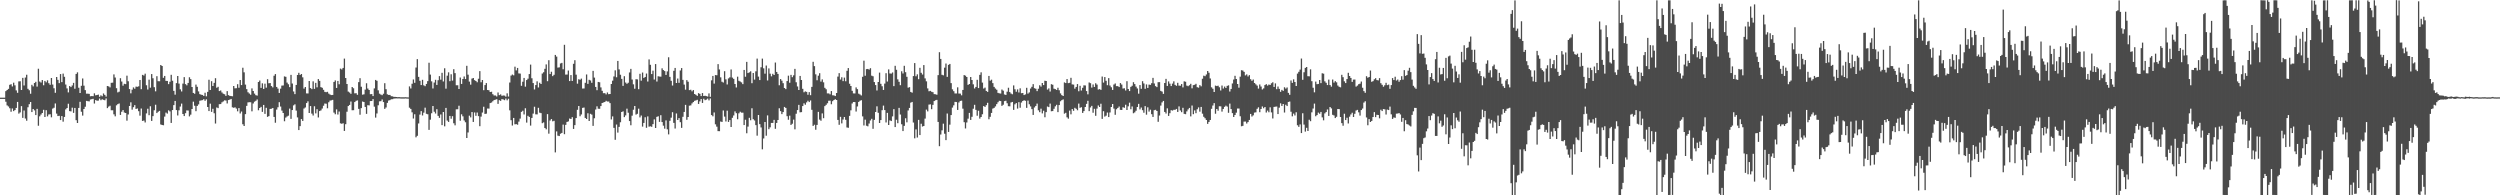 <?xml version="1.0" encoding="UTF-8"?>
<svg xmlns="http://www.w3.org/2000/svg" width="1920" height="150">
  <path d="M0 75.000h1v1.000H0zM1 75.000h1v1.000H1zM2 75.000h1v1.000H2zM3 74.997h1v1.000H3zM4 69.978h1v8.154H4zM5 69.118h1v11.821H5zM6 68.259h1v13.489H6zM7 65.103h1v18.066H7zM8 64.673h1v21.140H8zM9 66.395h1v16.910H9zM10 63.478h1v21.865H10zM11 65.532h1v19.006H11zM12 69.410h1v13.463H12zM13 71.287h1v7.003H13zM14 62.531h1v24.731H14zM15 62.412h1v23.902H15zM16 69.120h1v12.368H16zM17 59.817h1v30.691H17zM18 65.645h1v19.262H18zM19 59.571h1v31.453H19zM20 57.411h1v35.318H20zM21 68.211h1v14.167H21zM22 69.303h1v10.715H22zM23 72.008h1v6.337H23zM24 65.142h1v20.914H24zM25 66.334h1v17.385H25zM26 63.729h1v21.061H26zM27 62.821h1v25.548H27zM28 66.501h1v17.102H28zM29 52.799h1v43.770H29zM30 62.625h1v26.730H30zM31 63.385h1v24.586H31zM32 61.467h1v25.335H32zM33 65.461h1v18.845H33zM34 62.137h1v27.703H34zM35 63.225h1v21.388H35zM36 61.695h1v27.701H36zM37 63.917h1v23.977H37zM38 65.128h1v22.628H38zM39 59.917h1v30.200H39zM40 64.929h1v18.469H40zM41 67.769h1v14.959H41zM42 71.286h1v8.199H42zM43 59.129h1v28.125H43zM44 61.346h1v27.784H44zM45 63.823h1v25.101H45zM46 56.874h1v35.352H46zM47 63.069h1v26.091H47zM48 56.545h1v36.899H48zM49 59.002h1v30.780H49zM50 64.928h1v19.075H50zM51 67.908h1v15.013H51zM52 70.968h1v8.684H52zM53 66.123h1v19.207H53zM54 66.890h1v18.642H54zM55 65.628h1v17.050H55zM56 63.643h1v23.062H56zM57 68.129h1v14.760H57zM58 56.782h1v35.510H58zM59 55.567h1v38.905H59zM60 67.360h1v15.546H60zM61 71.435h1v6.729H61zM62 65.907h1v19.922H62zM63 60.269h1v28.504H63zM64 65.768h1v17.966H64zM65 69.209h1v12.745H65zM66 71.928h1v5.543H66zM67 71.956h1v5.755H67zM68 72.098h1v5.759H68zM69 73.932h1v2.533H69zM70 73.771h1v2.432H70zM71 73.884h1v2.011H71zM72 71.682h1v7.805H72zM73 73.203h1v3.662H73zM74 72.970h1v4.411H74zM75 72.643h1v4.595H75zM76 74.360h1v1.339H76zM77 73.231h1v3.733H77zM78 73.910h1v2.313H78zM79 71.793h1v4.911H79zM80 72.878h1v4.105H80zM81 74.201h1v1.440H81zM82 66.060h1v16.962H82zM83 66.343h1v15.515H83zM84 67.138h1v14.075H84zM85 63.590h1v21.118H85zM86 63.481h1v21.181H86zM87 57.123h1v30.667H87zM88 59.560h1v29.807H88zM89 67.762h1v13.142H89zM90 70.964h1v8.996H90zM91 70.396h1v9.086H91zM92 60.068h1v28.214H92zM93 62.613h1v23.199H93zM94 65.810h1v18.734H94zM95 64.348h1v22.097H95zM96 64.606h1v22.171H96zM97 58.108h1v34.559H97zM98 62.389h1v25.499H98zM99 68.402h1v13.004H99zM100 71.676h1v6.928H100zM101 68.856h1v15.371H101zM102 67.115h1v15.207H102zM103 68.129h1v12.608H103zM104 66.498h1v17.160H104zM105 66.646h1v16.656H105zM106 66.282h1v19.139H106zM107 61.461h1v27.378H107zM108 68.520h1v14.841H108zM109 57.486h1v35.374H109zM110 57.986h1v34.586H110zM111 56.560h1v37.470H111zM112 65.498h1v21.614H112zM113 68.757h1v14.743H113zM114 61.199h1v27.255H114zM115 67.313h1v14.314H115zM116 56.898h1v35.980H116zM117 60.088h1v29.105H117zM118 66.970h1v17.722H118zM119 70.150h1v10.281H119zM120 58.501h1v28.323H120zM121 62.343h1v23.472H121zM122 62.398h1v22.747H122zM123 49.930h1v45.648H123zM124 50.667h1v45.344H124zM125 59.760h1v36.462H125zM126 58.303h1v31.261H126zM127 62.094h1v24.394H127zM128 62.162h1v25.086H128zM129 64.622h1v20.121H129zM130 62.767h1v22.774H130zM131 57.435h1v36.977H131zM132 62.004h1v22.537H132zM133 69.805h1v10.917H133zM134 72.695h1v4.824H134zM135 63.871h1v20.681H135zM136 58.344h1v30.342H136zM137 64.205h1v20.553H137zM138 68.601h1v13.211H138zM139 70.237h1v9.321H139zM140 64.201h1v23.373H140zM141 59.227h1v29.928H141zM142 64.631h1v22.329H142zM143 65.553h1v19.232H143zM144 63.684h1v21.189H144zM145 59.352h1v30.036H145zM146 60.757h1v27.283H146zM147 66.813h1v16.874H147zM148 71.394h1v6.694H148zM149 71.986h1v9.217H149zM150 64.956h1v20.420H150zM151 66.673h1v14.697H151zM152 70.194h1v10.003H152zM153 72.314h1v5.067H153zM154 72.771h1v4.331H154zM155 72.893h1v4.034H155zM156 73.694h1v2.502H156zM157 71.230h1v6.201H157zM158 73.994h1v2.280H158zM159 70.545h1v11.611H159zM160 61.244h1v24.067H160zM161 69.136h1v10.461H161zM162 62.340h1v23.589H162zM163 66.059h1v17.512H163zM164 63.642h1v23.330H164zM165 60.063h1v34.824H165zM166 67.404h1v15.117H166zM167 66.644h1v16.406H167zM168 69.933h1v10.108H168zM169 69.489h1v10.451H169zM170 71.009h1v7.606H170zM171 71.977h1v5.903H171zM172 72.395h1v4.669H172zM173 73.622h1v3.574H173zM174 69.971h1v9.483H174zM175 73.071h1v3.762H175zM176 73.603h1v2.899H176zM177 73.764h1v2.198H177zM178 73.925h1v8.528H178zM179 66.067h1v16.741H179zM180 67.817h1v14.634H180zM181 67.749h1v15.649H181zM182 64.656h1v20.851H182zM183 67.364h1v15.647H183zM184 61.426h1v25.732H184zM185 65.324h1v20.344H185zM186 52.031h1v43.415H186zM187 55.565h1v41.189H187zM188 64.954h1v22.719H188zM189 68.434h1v12.873H189zM190 70.866h1v7.752H190zM191 71.814h1v6.657H191zM192 72.752h1v5.791H192zM193 67.867h1v17.648H193zM194 69.875h1v9.563H194zM195 71.878h1v6.213H195zM196 73.101h1v4.314H196zM197 73.405h1v2.997H197zM198 63.000h1v21.703H198zM199 61.875h1v21.066H199zM200 67.478h1v14.599H200zM201 63.983h1v21.930H201zM202 68.323h1v12.247H202zM203 64.252h1v23.215H203zM204 67.320h1v15.491H204zM205 60.809h1v28.953H205zM206 63.972h1v25.225H206zM207 63.779h1v19.862H207zM208 66.076h1v17.419H208zM209 67.101h1v15.828H209zM210 58.166h1v31.623H210zM211 56.900h1v37.336H211zM212 66.749h1v17.407H212zM213 68.023h1v14.366H213zM214 71.351h1v7.150H214zM215 68.105h1v13.686H215zM216 65.729h1v19.189H216zM217 65.649h1v21.137H217zM218 58.655h1v34.478H218zM219 58.983h1v31.311H219zM220 63.439h1v26.007H220zM221 64.705h1v24.111H221zM222 66.936h1v16.449H222zM223 57.505h1v33.785H223zM224 64.143h1v20.381H224zM225 70.254h1v10.693H225zM226 72.315h1v7.825H226zM227 65.237h1v19.696H227zM228 57.581h1v32.600H228zM229 55.912h1v43.964H229zM230 57.567h1v39.310H230zM231 56.850h1v34.602H231zM232 59.398h1v33.467H232zM233 68.060h1v15.310H233zM234 66.813h1v15.739H234zM235 71.725h1v7.431H235zM236 71.780h1v6.068H236zM237 62.210h1v24.581H237zM238 67.628h1v13.838H238zM239 68.466h1v18.789H239zM240 62.477h1v26.249H240zM241 68.267h1v13.335H241zM242 63.645h1v23.467H242zM243 67.094h1v16.767H243zM244 60.723h1v29.510H244zM245 62.111h1v23.194H245zM246 66.916h1v17.880H246zM247 67.444h1v15.936H247zM248 68.989h1v12.196H248zM249 70.571h1v8.944H249zM250 70.796h1v8.857H250zM251 70.522h1v12.652H251zM252 71.890h1v6.662H252zM253 72.581h1v4.678H253zM254 73.036h1v4.037H254zM255 72.918h1v3.755H255zM256 62.910h1v23.549H256zM257 61.733h1v25.998H257zM258 67.553h1v16.487H258zM259 62.155h1v25.819H259zM260 64.741h1v20.925H260zM261 52.699h1v42.037H261zM262 53.329h1v41.752H262zM263 52.176h1v42.515H263zM264 45.030h1v55.524H264zM265 59.916h1v35.463H265zM266 64.527h1v21.296H266zM267 70.346h1v11.125H267zM268 71.072h1v9.523H268zM269 72.058h1v5.905H269zM270 66.805h1v17.903H270zM271 67.777h1v16.864H271zM272 71.694h1v6.679H272zM273 71.565h1v5.866H273zM274 72.789h1v4.296H274zM275 63.085h1v20.549H275zM276 60.051h1v28.053H276zM277 66.619h1v16.435H277zM278 72.697h1v5.299H278zM279 72.424h1v5.894H279zM280 68.796h1v13.330H280zM281 63.952h1v23.507H281zM282 68.013h1v12.797H282zM283 69.099h1v11.823H283zM284 72.330h1v5.299H284zM285 72.244h1v5.320H285zM286 73.797h1v2.345H286zM287 67.871h1v14.040H287zM288 61.398h1v28.933H288zM289 62.032h1v25.122H289zM290 69.359h1v11.510H290zM291 71.913h1v5.934H291zM292 72.603h1v5.097H292zM293 73.111h1v3.301H293zM294 72.012h1v6.375H294zM295 63.909h1v19.719H295zM296 68.522h1v14.023H296zM297 72.462h1v6.564H297zM298 72.922h1v4.275H298zM299 72.923h1v4.000H299zM300 73.868h1v2.346H300zM301 74.005h1v2.176H301zM302 74.379h1v1.351H302zM303 74.403h1v1.202H303zM304 74.471h1v1.098H304zM305 74.636h1v1.000H305zM306 74.570h1v1.000H306zM307 74.680h1v1.000H307zM308 74.722h1v1.000H308zM309 74.723h1v1.000H309zM310 74.701h1v1.000H310zM311 74.625h1v1.000H311zM312 74.742h1v1.000H312zM313 74.797h1v1.000H313zM314 66.355h1v16.320H314zM315 67.941h1v15.731H315zM316 64.331h1v21.921H316zM317 61.034h1v30.020H317zM318 63.568h1v24.207H318zM319 51.867h1v53.589H319zM320 45.417h1v58.871H320zM321 59.046h1v35.766H321zM322 62.033h1v25.978H322zM323 65.338h1v20.011H323zM324 61.275h1v27.397H324zM325 65.549h1v20.998H325zM326 66.225h1v16.487H326zM327 64.465h1v22.910H327zM328 62.306h1v25.465H328zM329 48.172h1v51.561H329zM330 57.279h1v34.615H330zM331 62.463h1v24.539H331zM332 67.925h1v13.489H332zM333 63.373h1v22.419H333zM334 61.307h1v25.906H334zM335 65.245h1v18.634H335zM336 61.575h1v27.427H336zM337 58.463h1v32.038H337zM338 61.194h1v26.715H338zM339 55.930h1v40.171H339zM340 62.563h1v23.453H340zM341 52.434h1v44.573H341zM342 68.077h1v14.791H342zM343 58.102h1v34.509H343zM344 55.527h1v38.117H344zM345 62.370h1v26.674H345zM346 57.037h1v34.157H346zM347 61.926h1v27.316H347zM348 53.145h1v41.526H348zM349 56.162h1v40.113H349zM350 65.498h1v18.493H350zM351 65.467h1v18.458H351zM352 68.376h1v12.824H352zM353 59.570h1v33.173H353zM354 64.470h1v23.362H354zM355 60.684h1v28.663H355zM356 58.718h1v33.800H356zM357 60.732h1v33.143H357zM358 50.534h1v55.430H358zM359 57.352h1v44.370H359zM360 62.655h1v26.169H360zM361 65.050h1v25.097H361zM362 60.387h1v25.688H362zM363 59.893h1v33.734H363zM364 61.548h1v24.803H364zM365 62.228h1v26.712H365zM366 63.186h1v23.232H366zM367 60.459h1v28.742H367zM368 54.620h1v42.315H368zM369 63.167h1v26.388H369zM370 61.460h1v24.980H370zM371 69.285h1v12.709H371zM372 65.340h1v22.168H372zM373 63.806h1v23.496H373zM374 69.135h1v14.218H374zM375 69.305h1v14.109H375zM376 70.645h1v8.509H376zM377 70.466h1v8.273H377zM378 72.337h1v5.429H378zM379 73.316h1v3.514H379zM380 73.338h1v3.205H380zM381 74.082h1v2.078H381zM382 71.003h1v8.757H382zM383 73.073h1v3.871H383zM384 72.475h1v4.984H384zM385 73.550h1v2.597H385zM386 73.302h1v3.106H386zM387 73.436h1v3.492H387zM388 74.238h1v1.426H388zM389 71.683h1v5.378H389zM390 74.149h1v1.690H390zM391 63.375h1v21.356H391zM392 58.075h1v34.222H392zM393 57.258h1v39.159H393zM394 57.862h1v32.724H394zM395 51.225h1v44.251H395zM396 54.045h1v41.266H396zM397 52.164h1v43.609H397zM398 56.388h1v36.998H398zM399 56.544h1v34.561H399zM400 65.891h1v20.019H400zM401 62.778h1v22.265H401zM402 59.855h1v28.069H402zM403 66.544h1v16.602H403zM404 61.509h1v32.628H404zM405 60.396h1v28.551H405zM406 56.900h1v32.910H406zM407 49.597h1v46.885H407zM408 60.085h1v30.508H408zM409 63.802h1v23.462H409zM410 68.710h1v13.244H410zM411 65.315h1v22.498H411zM412 62.457h1v25.421H412zM413 67.148h1v15.642H413zM414 63.562h1v22.947H414zM415 64.491h1v22.399H415zM416 56.467h1v38.160H416zM417 55.514h1v38.476H417zM418 52.856h1v45.472H418zM419 49.436h1v49.881H419zM420 62.350h1v25.301H420zM421 46.222h1v56.460H421zM422 56.893h1v35.660H422zM423 55.072h1v36.363H423zM424 58.477h1v34.728H424zM425 57.463h1v35.314H425zM426 42.170h1v74.895H426zM427 43.489h1v57.448H427zM428 51.940h1v52.263H428zM429 51.696h1v52.790H429zM430 48.730h1v54.001H430zM431 48.303h1v53.815H431zM432 53.201h1v42.487H432zM433 34.397h1v68.654H433zM434 57.273h1v38.624H434zM435 57.221h1v36.442H435zM436 54.173h1v39.051H436zM437 62.241h1v28.773H437zM438 57.663h1v33.752H438zM439 62.171h1v27.836H439zM440 49.021h1v49.994H440zM441 46.245h1v49.837H441zM442 57.354h1v33.301H442zM443 64.280h1v20.055H443zM444 60.874h1v20.520H444zM445 61.239h1v28.056H445zM446 60.384h1v27.517H446zM447 68.005h1v14.829H447zM448 67.919h1v14.690H448zM449 63.595h1v26.998H449zM450 57.164h1v34.206H450zM451 64.415h1v22.581H451zM452 61.308h1v31.635H452zM453 61.789h1v25.594H453zM454 63.599h1v24.422H454zM455 54.439h1v42.210H455zM456 59.583h1v31.226H456zM457 66.755h1v17.371H457zM458 69.292h1v12.372H458zM459 62.924h1v20.604H459zM460 63.200h1v20.369H460zM461 67.097h1v14.372H461zM462 69.726h1v9.399H462zM463 71.601h1v7.108H463zM464 71.535h1v6.809H464zM465 72.482h1v4.927H465zM466 71.016h1v6.976H466zM467 72.361h1v5.611H467zM468 72.202h1v7.008H468zM469 64.516h1v27.233H469zM470 61.941h1v27.432H470zM471 58.714h1v39.511H471zM472 54.026h1v53.334H472zM473 59.364h1v36.263H473zM474 46.782h1v55.054H474zM475 53.291h1v44.134H475zM476 57.403h1v36.487H476zM477 60.563h1v25.455H477zM478 65.960h1v19.564H478zM479 58.530h1v31.422H479zM480 63.375h1v25.275H480zM481 64.337h1v19.144H481zM482 63.539h1v23.065H482zM483 55.653h1v37.329H483zM484 52.881h1v43.341H484zM485 61.064h1v27.762H485zM486 64.787h1v19.507H486zM487 68.156h1v13.273H487zM488 60.835h1v27.204H488zM489 60.959h1v26.440H489zM490 68.527h1v14.945H490zM491 56.679h1v33.471H491zM492 61.972h1v26.746H492zM493 55.714h1v41.528H493zM494 59.835h1v34.574H494zM495 59.147h1v30.911H495zM496 56.477h1v41.680H496zM497 62.639h1v26.755H497zM498 45.621h1v51.681H498zM499 49.769h1v47.245H499zM500 56.866h1v40.537H500zM501 54.257h1v41.101H501zM502 61.092h1v30.584H502zM503 49.196h1v49.132H503zM504 62.639h1v27.112H504zM505 58.581h1v30.727H505zM506 58.754h1v34.844H506zM507 58.872h1v29.601H507zM508 52.459h1v41.277H508zM509 53.836h1v42.669H509zM510 54.595h1v44.218H510zM511 57.570h1v34.891H511zM512 54.836h1v44.509H512zM513 43.997h1v59.228H513zM514 59.020h1v33.740H514zM515 62.067h1v28.283H515zM516 65.699h1v20.495H516zM517 54.385h1v39.995H517zM518 52.195h1v46.534H518zM519 63.724h1v23.419H519zM520 60.311h1v31.856H520zM521 63.609h1v27.134H521zM522 54.113h1v39.712H522zM523 52.285h1v45.917H523zM524 61.347h1v28.364H524zM525 64.952h1v21.007H525zM526 68.860h1v11.664H526zM527 61.530h1v30.468H527zM528 62.762h1v27.076H528zM529 69.224h1v11.951H529zM530 68.924h1v12.040H530zM531 70.145h1v9.248H531zM532 69.196h1v9.208H532zM533 72.171h1v5.241H533zM534 72.829h1v4.264H534zM535 73.630h1v3.018H535zM536 71.534h1v8.312H536zM537 72.104h1v5.762H537zM538 73.780h1v2.314H538zM539 71.500h1v7.557H539zM540 73.749h1v2.084H540zM541 73.499h1v3.457H541zM542 73.806h1v2.673H542zM543 74.142h1v1.608H543zM544 71.754h1v5.367H544zM545 74.342h1v1.283H545zM546 61.719h1v26.634H546zM547 58.339h1v30.999H547zM548 64.206h1v22.158H548zM549 57.646h1v37.863H549zM550 57.807h1v39.462H550zM551 49.263h1v51.439H551zM552 53.350h1v47.416H552zM553 59.373h1v33.958H553zM554 62.760h1v30.910H554zM555 63.359h1v21.476H555zM556 54.681h1v34.859H556zM557 60.918h1v32.378H557zM558 64.886h1v20.108H558zM559 60.229h1v33.419H559zM560 59.382h1v32.832H560zM561 53.338h1v44.194H561zM562 59.615h1v30.865H562zM563 60.574h1v28.099H563zM564 64.517h1v21.025H564zM565 67.198h1v19.720H565zM566 58.868h1v32.728H566zM567 62.066h1v24.950H567zM568 62.609h1v23.198H568zM569 63.289h1v23.227H569zM570 64.627h1v21.898H570zM571 53.725h1v42.320H571zM572 58.956h1v33.007H572zM573 47.515h1v54.826H573zM574 56.105h1v41.136H574zM575 55.547h1v34.907H575zM576 54.787h1v37.570H576zM577 63.876h1v19.273H577zM578 56.043h1v35.520H578zM579 61.143h1v31.392H579zM580 54.783h1v41.308H580zM581 45.024h1v59.190H581zM582 58.853h1v29.456H582zM583 61.512h1v33.844H583zM584 51.672h1v46.205H584zM585 45.009h1v69.696H585zM586 52.472h1v53.888H586zM587 56.558h1v37.123H587zM588 50.338h1v53.881H588zM589 61.818h1v26.828H589zM590 52.518h1v46.714H590zM591 56.593h1v41.184H591zM592 58.635h1v35.763H592zM593 56.657h1v37.740H593zM594 57.585h1v34.475H594zM595 48.042h1v50.870H595zM596 55.267h1v39.126H596zM597 56.768h1v35.395H597zM598 65.496h1v17.660H598zM599 60.738h1v24.594H599zM600 61.974h1v25.688H600zM601 63.888h1v22.165H601zM602 67.570h1v14.578H602zM603 68.468h1v14.427H603zM604 62.279h1v26.968H604zM605 58.135h1v33.810H605zM606 63.534h1v25.322H606zM607 57.493h1v38.443H607zM608 59.284h1v35.719H608zM609 57.876h1v33.957H609zM610 52.913h1v46.396H610zM611 63.166h1v24.171H611zM612 66.418h1v18.127H612zM613 69.099h1v11.432H613zM614 58.323h1v27.942H614zM615 61.449h1v24.678H615zM616 68.189h1v13.271H616zM617 70.883h1v8.498H617zM618 70.194h1v10.256H618zM619 70.570h1v8.091H619zM620 72.770h1v4.569H620zM621 70.736h1v7.656H621zM622 73.127h1v4.013H622zM623 66.698h1v17.612H623zM624 47.485h1v49.216H624zM625 50.809h1v44.969H625zM626 57.078h1v42.546H626zM627 61.620h1v34.308H627zM628 58.138h1v27.767H628zM629 56.221h1v35.628H629zM630 62.667h1v30.075H630zM631 60.966h1v26.140H631zM632 63.244h1v27.511H632zM633 67.431h1v14.094H633zM634 68.570h1v11.908H634zM635 71.750h1v7.533H635zM636 71.715h1v5.642H636zM637 72.451h1v4.866H637zM638 69.957h1v10.114H638zM639 73.145h1v4.552H639zM640 73.287h1v3.521H640zM641 73.788h1v2.380H641zM642 71.435h1v5.360H642zM643 58.830h1v33.299H643zM644 56.173h1v39.676H644zM645 61.076h1v28.652H645zM646 59.333h1v35.457H646zM647 62.309h1v29.512H647zM648 59.575h1v30.273H648zM649 62.433h1v29.592H649zM650 54.376h1v43.501H650zM651 52.280h1v45.854H651zM652 64.326h1v24.683H652zM653 66.061h1v18.691H653zM654 69.713h1v9.747H654zM655 71.747h1v6.612H655zM656 71.764h1v6.644H656zM657 67.127h1v18.520H657zM658 68.431h1v13.338H658zM659 71.931h1v6.342H659zM660 72.569h1v4.780H660zM661 73.298h1v3.631H661zM662 58.992h1v30.414H662zM663 46.588h1v49.778H663zM664 58.181h1v33.739H664zM665 53.107h1v43.444H665zM666 52.925h1v44.073H666zM667 53.469h1v41.418H667zM668 52.366h1v40.174H668zM669 58.121h1v33.142H669zM670 58.576h1v40.329H670zM671 63.033h1v29.014H671zM672 65.347h1v20.658H672zM673 69.453h1v12.231H673zM674 62.951h1v23.693H674zM675 55.739h1v38.707H675zM676 64.372h1v27.817H676zM677 66.240h1v18.408H677zM678 69.046h1v12.043H678zM679 64.207h1v20.344H679zM680 56.203h1v37.831H680zM681 62.599h1v24.069H681zM682 53.311h1v42.685H682zM683 56.414h1v36.039H683zM684 56.533h1v36.453H684zM685 55.651h1v33.755H685zM686 66.128h1v17.664H686zM687 50.520h1v47.071H687zM688 53.606h1v38.364H688zM689 60.904h1v33.700H689zM690 62.800h1v20.033H690zM691 65.445h1v22.507H691zM692 54.712h1v40.737H692zM693 56.409h1v44.243H693zM694 50.512h1v46.174H694zM695 55.440h1v35.404H695zM696 58.971h1v34.971H696zM697 67.326h1v17.494H697zM698 66.918h1v15.971H698zM699 70.626h1v8.227H699zM700 71.145h1v7.138H700zM701 58.406h1v35.715H701zM702 48.414h1v57.801H702zM703 58.561h1v40.843H703zM704 57.090h1v48.557H704zM705 60.840h1v31.202H705zM706 52.064h1v51.680H706zM707 55.917h1v39.117H707zM708 57.215h1v39.979H708zM709 49.986h1v46.780H709zM710 60.210h1v30.893H710zM711 62.465h1v21.713H711zM712 67.909h1v17.668H712zM713 70.087h1v10.232H713zM714 69.789h1v10.317H714zM715 70.470h1v13.390H715zM716 70.815h1v9.712H716zM717 72.307h1v5.328H717zM718 72.408h1v4.598H718zM719 72.751h1v3.933H719zM720 57.713h1v35.934H720zM721 40.096h1v72.163H721zM722 45.275h1v58.059H722zM723 57.457h1v42.649H723zM724 57.834h1v37.130H724zM725 51.965h1v50.743H725zM726 48.813h1v58.822H726zM727 59.026h1v28.172H727zM728 49.831h1v51.484H728zM729 49.125h1v46.612H729zM730 63.869h1v24.525H730zM731 68.588h1v14.062H731zM732 70.021h1v10.875H732zM733 71.778h1v6.453H733zM734 71.772h1v6.615H734zM735 67.054h1v17.370H735zM736 71.824h1v6.895H736zM737 71.883h1v5.613H737zM738 73.215h1v4.109H738zM739 69.046h1v14.402H739zM740 57.669h1v36.189H740zM741 58.103h1v40.549H741zM742 59.143h1v34.886H742zM743 65.184h1v25.932H743zM744 64.489h1v22.219H744zM745 59.151h1v32.974H745zM746 61.426h1v28.260H746zM747 64.754h1v18.758H747zM748 67.942h1v12.536H748zM749 66.744h1v17.626H749zM750 61.272h1v27.632H750zM751 67.642h1v17.378H751zM752 57.497h1v33.599H752zM753 55.565h1v34.266H753zM754 63.449h1v24.282H754zM755 67.968h1v13.516H755zM756 67.302h1v14.799H756zM757 69.856h1v10.934H757zM758 70.570h1v8.375H758zM759 58.332h1v33.279H759zM760 61.930h1v27.761H760zM761 61.161h1v25.590H761zM762 63.861h1v19.550H762zM763 66.704h1v16.130H763zM764 67.970h1v13.742H764zM765 68.934h1v11.031H765zM766 71.321h1v7.221H766zM767 71.699h1v5.711H767zM768 71.824h1v5.772H768zM769 68.743h1v12.554H769zM770 69.635h1v10.824H770zM771 72.529h1v5.119H771zM772 72.907h1v4.453H772zM773 70.419h1v8.868H773zM774 67.405h1v14.167H774zM775 70.718h1v10.954H775zM776 71.816h1v6.852H776zM777 72.413h1v5.871H777zM778 65.570h1v18.821H778zM779 68.579h1v11.552H779zM780 70.467h1v8.691H780zM781 68.643h1v14.786H781zM782 70.997h1v7.437H782zM783 67.831h1v14.900H783zM784 71.581h1v7.189H784zM785 71.427h1v6.162H785zM786 73.012h1v4.004H786zM787 72.474h1v4.932H787zM788 67.417h1v15.408H788zM789 71.895h1v5.367H789zM790 70.967h1v9.084H790zM791 68.002h1v13.706H791zM792 66.686h1v17.140H792zM793 64.612h1v23.644H793zM794 67.737h1v14.789H794zM795 68.155h1v13.227H795zM796 69.990h1v9.600H796zM797 68.157h1v16.562H797zM798 65.501h1v20.666H798zM799 66.514h1v16.930H799zM800 63.759h1v23.356H800zM801 65.307h1v19.725H801zM802 61.987h1v28.065H802zM803 62.219h1v23.896H803zM804 68.814h1v12.978H804zM805 67.872h1v14.409H805zM806 70.309h1v9.243H806zM807 64.689h1v20.758H807zM808 65.096h1v20.220H808zM809 68.110h1v15.435H809zM810 68.434h1v13.235H810zM811 69.088h1v11.378H811zM812 67.384h1v18.728H812zM813 69.307h1v11.362H813zM814 71.711h1v6.076H814zM815 73.069h1v3.814H815zM816 73.749h1v2.613H816zM817 63.261h1v24.019H817zM818 63.789h1v22.850H818zM819 60.717h1v29.375H819zM820 63.832h1v27.300H820zM821 63.589h1v21.337H821zM822 59.773h1v28.052H822zM823 64.826h1v18.961H823zM824 64.959h1v20.112H824zM825 68.088h1v14.726H825zM826 66.759h1v16.799H826zM827 64.553h1v20.156H827zM828 70.110h1v9.445H828zM829 65.914h1v16.862H829zM830 69.503h1v12.851H830zM831 67.436h1v19.274H831zM832 65.554h1v19.771H832zM833 65.638h1v16.537H833zM834 69.914h1v9.871H834zM835 72.454h1v4.956H835zM836 63.323h1v22.015H836zM837 63.892h1v18.632H837zM838 67.295h1v14.028H838zM839 64.861h1v21.737H839zM840 66.783h1v16.798H840zM841 63.958h1v24.971H841zM842 64.966h1v18.419H842zM843 68.776h1v12.220H843zM844 68.442h1v13.753H844zM845 69.019h1v10.654H845zM846 58.766h1v32.526H846zM847 63.442h1v21.973H847zM848 59.186h1v30.367H848zM849 62.069h1v26.768H849zM850 65.449h1v20.973H850zM851 59.999h1v29.910H851zM852 65.694h1v20.679H852zM853 67.038h1v15.142H853zM854 69.064h1v10.815H854zM855 64.935h1v18.448H855zM856 64.087h1v24.102H856zM857 66.162h1v17.756H857zM858 66.160h1v16.754H858zM859 66.872h1v14.930H859zM860 63.771h1v20.622H860zM861 64.917h1v19.549H861zM862 68.010h1v14.353H862zM863 67.775h1v15.038H863zM864 69.452h1v10.973H864zM865 62.350h1v22.145H865zM866 68.353h1v13.308H866zM867 69.954h1v8.901H867zM868 66.731h1v17.176H868zM869 65.832h1v15.913H869zM870 63.132h1v23.854H870zM871 64.567h1v21.738H871zM872 66.493h1v18.534H872zM873 67.957h1v14.240H873zM874 71.938h1v7.817H874zM875 65.353h1v18.646H875zM876 68.220h1v14.389H876zM877 62.338h1v22.297H877zM878 64.123h1v22.466H878zM879 68.223h1v13.278H879zM880 64.809h1v23.246H880zM881 67.536h1v14.884H881zM882 64.949h1v20.783H882zM883 65.160h1v19.083H883zM884 63.916h1v23.787H884zM885 59.821h1v29.975H885zM886 64.089h1v20.520H886zM887 66.154h1v18.193H887zM888 66.932h1v18.339H888zM889 63.110h1v30.445H889zM890 63.070h1v25.679H890zM891 69.772h1v11.305H891zM892 70.355h1v8.279H892zM893 72.066h1v5.450H893zM894 63.730h1v22.220H894zM895 60.566h1v26.603H895zM896 66.017h1v17.176H896zM897 62.519h1v26.542H897zM898 64.260h1v22.679H898zM899 66.121h1v18.490H899zM900 64.210h1v20.737H900zM901 62.469h1v21.880H901zM902 65.183h1v19.138H902zM903 65.918h1v17.764H903zM904 63.605h1v22.340H904zM905 65.759h1v15.974H905zM906 65.826h1v18.987H906zM907 64.571h1v21.612H907zM908 67.116h1v15.650H908zM909 62.443h1v24.999H909zM910 62.750h1v24.972H910zM911 65.764h1v19.808H911zM912 66.214h1v17.809H912zM913 65.435h1v17.454H913zM914 64.359h1v25.022H914zM915 67.833h1v13.213H915zM916 65.388h1v22.312H916zM917 65.109h1v19.658H917zM918 64.359h1v22.579H918zM919 66.956h1v16.977H919zM920 67.339h1v15.150H920zM921 65.396h1v20.356H921zM922 66.280h1v15.837H922zM923 60.493h1v26.824H923zM924 58.097h1v31.580H924zM925 58.545h1v32.272H925zM926 57.206h1v34.974H926zM927 54.531h1v40.605H927zM928 55.845h1v37.817H928zM929 60.251h1v31.883H929zM930 67.062h1v16.496H930zM931 68.124h1v12.947H931zM932 70.645h1v8.569H932zM933 65.726h1v21.597H933zM934 66.075h1v17.637H934zM935 65.786h1v19.270H935zM936 66.999h1v14.605H936zM937 69.480h1v12.208H937zM938 65.682h1v20.025H938zM939 67.987h1v15.653H939zM940 66.482h1v15.576H940zM941 67.527h1v13.633H941zM942 65.948h1v15.923H942zM943 65.552h1v21.054H943zM944 70.292h1v9.249H944zM945 68.291h1v15.466H945zM946 64.109h1v22.759H946zM947 61.076h1v28.762H947zM948 58.209h1v30.104H948zM949 60.673h1v25.862H949zM950 64.530h1v18.802H950zM951 67.339h1v15.992H951zM952 58.866h1v30.436H952zM953 53.914h1v43.061H953zM954 54.168h1v42.486H954zM955 55.184h1v38.194H955zM956 57.903h1v35.416H956zM957 57.139h1v37.724H957zM958 58.745h1v35.000H958zM959 57.698h1v34.426H959zM960 60.821h1v26.679H960zM961 62.037h1v27.443H961zM962 61.073h1v27.499H962zM963 63.746h1v22.727H963zM964 64.772h1v21.519H964zM965 65.723h1v17.842H965zM966 68.063h1v14.380H966zM967 64.888h1v21.273H967zM968 66.479h1v17.222H968zM969 68.693h1v13.086H969zM970 67.911h1v15.215H970zM971 65.315h1v16.880H971zM972 64.591h1v21.810H972zM973 65.735h1v19.224H973zM974 64.910h1v21.300H974zM975 65.221h1v17.234H975zM976 63.959h1v22.373H976zM977 63.186h1v27.814H977zM978 66.773h1v15.356H978zM979 64.072h1v17.862H979zM980 68.490h1v13.320H980zM981 66.465h1v21.147H981zM982 68.245h1v14.464H982zM983 70.497h1v8.864H983zM984 69.012h1v12.370H984zM985 69.795h1v10.075H985zM986 67.015h1v19.393H986zM987 68.059h1v12.379H987zM988 67.181h1v14.267H988zM989 71.337h1v6.965H989zM990 72.813h1v5.158H990zM991 61.809h1v24.025H991zM992 63.661h1v25.672H992zM993 60.933h1v26.293H993zM994 62.992h1v25.681H994zM995 66.040h1v20.172H995zM996 56.516h1v39.676H996zM997 55.154h1v42.275H997zM998 53.452h1v42.089H998zM999 44.957h1v57.230H999zM1000 61.304h1v25.668H1000zM1001 55.483h1v40.201H1001zM1002 52.129h1v48.937H1002zM1003 51.481h1v46.694H1003zM1004 58.514h1v42.093H1004zM1005 58.632h1v33.336H1005zM1006 53.255h1v39.828H1006zM1007 62.348h1v23.938H1007zM1008 67.385h1v15.950H1008zM1009 70.925h1v8.619H1009zM1010 62.659h1v26.655H1010zM1011 64.653h1v23.714H1011zM1012 64.468h1v22.021H1012zM1013 61.440h1v25.918H1013zM1014 63.823h1v22.162H1014zM1015 56.286h1v33.890H1015zM1016 56.575h1v35.860H1016zM1017 62.464h1v24.634H1017zM1018 63.572h1v22.511H1018zM1019 65.335h1v18.739H1019zM1020 61.148h1v27.894H1020zM1021 65.312h1v16.858H1021zM1022 66.578h1v16.655H1022zM1023 61.055h1v27.127H1023zM1024 63.459h1v25.217H1024zM1025 62.293h1v28.387H1025zM1026 63.246h1v26.482H1026zM1027 65.703h1v18.014H1027zM1028 66.645h1v17.173H1028zM1029 67.059h1v22.808H1029zM1030 57.433h1v37.115H1030zM1031 59.305h1v37.260H1031zM1032 62.473h1v24.899H1032zM1033 63.803h1v28.392H1033zM1034 60.741h1v29.690H1034zM1035 55.902h1v38.907H1035zM1036 58.387h1v31.196H1036zM1037 59.861h1v28.066H1037zM1038 62.860h1v23.708H1038zM1039 61.125h1v28.706H1039zM1040 61.079h1v26.299H1040zM1041 66.532h1v18.373H1041zM1042 65.754h1v18.609H1042zM1043 64.681h1v21.588H1043zM1044 64.276h1v24.512H1044zM1045 62.606h1v21.907H1045zM1046 67.385h1v15.966H1046zM1047 70.013h1v8.809H1047zM1048 71.290h1v6.502H1048zM1049 58.502h1v31.727H1049zM1050 59.700h1v36.494H1050zM1051 59.114h1v32.376H1051zM1052 54.144h1v39.531H1052zM1053 62.826h1v30.049H1053zM1054 62.289h1v27.577H1054zM1055 60.875h1v25.264H1055zM1056 60.057h1v29.895H1056zM1057 61.474h1v26.673H1057zM1058 61.758h1v26.578H1058zM1059 59.987h1v30.905H1059zM1060 63.876h1v20.421H1060zM1061 65.143h1v20.150H1061zM1062 66.615h1v17.139H1062zM1063 65.466h1v18.502H1063zM1064 63.568h1v24.379H1064zM1065 65.361h1v18.790H1065zM1066 64.995h1v19.550H1066zM1067 68.183h1v13.664H1067zM1068 65.356h1v22.457H1068zM1069 59.959h1v31.364H1069zM1070 61.473h1v28.717H1070zM1071 58.942h1v31.528H1071zM1072 61.824h1v25.480H1072zM1073 61.058h1v26.148H1073zM1074 62.755h1v24.104H1074zM1075 61.493h1v26.424H1075zM1076 58.496h1v35.041H1076zM1077 61.210h1v29.383H1077zM1078 53.845h1v46.980H1078zM1079 58.260h1v34.031H1079zM1080 57.674h1v37.602H1080zM1081 54.249h1v41.399H1081zM1082 52.083h1v44.332H1082zM1083 55.394h1v41.725H1083zM1084 61.118h1v27.108H1084zM1085 65.916h1v19.580H1085zM1086 67.161h1v15.672H1086zM1087 68.189h1v14.694H1087zM1088 26.229h1v93.061H1088zM1089 33.678h1v98.003H1089zM1090 40.999h1v72.384H1090zM1091 26.989h1v96.016H1091zM1092 41.297h1v69.187H1092zM1093 41.099h1v65.049H1093zM1094 44.371h1v61.203H1094zM1095 49.482h1v51.356H1095zM1096 53.770h1v44.937H1096zM1097 64.840h1v24.284H1097zM1098 59.196h1v33.104H1098zM1099 56.173h1v32.533H1099zM1100 60.726h1v26.221H1100zM1101 62.157h1v25.303H1101zM1102 45.448h1v58.944H1102zM1103 39.887h1v64.530H1103zM1104 63.323h1v26.072H1104zM1105 52.041h1v42.654H1105zM1106 57.183h1v35.511H1106zM1107 56.865h1v40.501H1107zM1108 52.163h1v44.176H1108zM1109 61.990h1v25.784H1109zM1110 44.435h1v58.734H1110zM1111 60.118h1v30.105H1111zM1112 43.294h1v67.308H1112zM1113 42.726h1v62.901H1113zM1114 48.843h1v47.397H1114zM1115 52.698h1v46.455H1115zM1116 63.221h1v23.571H1116zM1117 50.541h1v47.970H1117zM1118 54.918h1v35.370H1118zM1119 59.874h1v32.552H1119zM1120 57.097h1v36.382H1120zM1121 63.471h1v22.185H1121zM1122 39.813h1v74.484H1122zM1123 47.834h1v54.508H1123zM1124 34.775h1v85.310H1124zM1125 45.833h1v65.694H1125zM1126 36.916h1v74.678H1126zM1127 36.367h1v90.624H1127zM1128 32.055h1v77.398H1128zM1129 28.053h1v93.542H1129zM1130 38.226h1v77.694H1130zM1131 47.597h1v61.460H1131zM1132 38.176h1v69.940H1132zM1133 48.218h1v53.819H1133zM1134 53.286h1v49.700H1134zM1135 56.431h1v41.282H1135zM1136 54.554h1v39.393H1136zM1137 58.360h1v33.137H1137zM1138 65.493h1v18.753H1138zM1139 58.814h1v31.181H1139zM1140 60.100h1v25.092H1140zM1141 48.947h1v57.788H1141zM1142 46.340h1v60.801H1142zM1143 55.813h1v35.384H1143zM1144 53.965h1v40.877H1144zM1145 59.422h1v32.666H1145zM1146 50.885h1v47.148H1146zM1147 49.629h1v43.583H1147zM1148 52.935h1v41.175H1148zM1149 53.436h1v49.007H1149zM1150 62.139h1v26.573H1150zM1151 55.967h1v40.794H1151zM1152 59.407h1v34.273H1152zM1153 64.313h1v23.616H1153zM1154 66.199h1v17.609H1154zM1155 67.514h1v19.165H1155zM1156 61.851h1v23.294H1156zM1157 60.682h1v22.814H1157zM1158 64.827h1v18.362H1158zM1159 67.140h1v15.605H1159zM1160 10.629h1v130.066H1160zM1161 7.778h1v141.968H1161zM1162 21.308h1v105.246H1162zM1163 0.309h1v149.455H1163zM1164 23.671h1v116.337H1164zM1165 21.984h1v112.819H1165zM1166 28.501h1v105.726H1166zM1167 29.796h1v84.930H1167zM1168 16.357h1v116.741H1168zM1169 31.463h1v100.186H1169zM1170 39.866h1v74.796H1170zM1171 38.357h1v77.725H1171zM1172 47.013h1v63.852H1172zM1173 50.118h1v50.239H1173zM1174 53.009h1v46.769H1174zM1175 53.953h1v42.247H1175zM1176 58.924h1v34.495H1176zM1177 62.456h1v27.607H1177zM1178 54.069h1v35.570H1178zM1179 62.928h1v22.896H1179zM1180 39.064h1v72.007H1180zM1181 42.518h1v57.074H1181zM1182 45.092h1v54.124H1182zM1183 52.410h1v43.647H1183zM1184 53.814h1v41.649H1184zM1185 54.819h1v41.132H1185zM1186 63.203h1v38.099H1186zM1187 52.635h1v47.038H1187zM1188 50.142h1v51.697H1188zM1189 62.622h1v31.049H1189zM1190 45.097h1v61.672H1190zM1191 52.332h1v48.747H1191zM1192 49.259h1v55.562H1192zM1193 46.193h1v52.261H1193zM1194 52.665h1v47.992H1194zM1195 42.311h1v64.463H1195zM1196 55.206h1v43.211H1196zM1197 58.307h1v35.418H1197zM1198 57.611h1v34.657H1198zM1199 39.288h1v69.060H1199zM1200 41.834h1v66.693H1200zM1201 53.894h1v53.712H1201zM1202 40.318h1v71.543H1202zM1203 49.723h1v65.066H1203zM1204 30.672h1v88.130H1204zM1205 29.558h1v91.548H1205zM1206 28.794h1v85.843H1206zM1207 26.308h1v107.870H1207zM1208 39.566h1v71.293H1208zM1209 41.562h1v76.954H1209zM1210 42.129h1v63.499H1210zM1211 41.212h1v66.010H1211zM1212 43.810h1v63.931H1212zM1213 51.144h1v46.308H1213zM1214 40.541h1v76.195H1214zM1215 50.581h1v50.592H1215zM1216 59.045h1v28.654H1216zM1217 68.070h1v13.802H1217zM1218 63.780h1v23.582H1218zM1219 51.942h1v44.535H1219zM1220 59.953h1v31.905H1220zM1221 52.067h1v42.120H1221zM1222 53.810h1v40.351H1222zM1223 62.135h1v29.460H1223zM1224 51.115h1v43.808H1224zM1225 56.181h1v34.342H1225zM1226 48.312h1v54.375H1226zM1227 53.796h1v44.105H1227zM1228 16.499h1v112.288H1228zM1229 22.703h1v96.960H1229zM1230 45.972h1v51.939H1230zM1231 49.828h1v50.120H1231zM1232 56.541h1v40.412H1232zM1233 19.386h1v101.124H1233zM1234 28.527h1v93.730H1234zM1235 39.445h1v66.650H1235zM1236 47.932h1v50.574H1236zM1237 48.784h1v48.636H1237zM1238 37.286h1v88.677H1238zM1239 46.035h1v62.029H1239zM1240 55.536h1v43.289H1240zM1241 57.518h1v35.616H1241zM1242 53.575h1v43.388H1242zM1243 0.258h1v149.517H1243zM1244 17.728h1v132.013H1244zM1245 11.465h1v133.832H1245zM1246 17.316h1v123.136H1246zM1247 33.145h1v95.197H1247zM1248 27.781h1v93.082H1248zM1249 33.664h1v88.903H1249zM1250 50.477h1v55.706H1250zM1251 56.028h1v40.796H1251zM1252 58.126h1v29.911H1252zM1253 60.435h1v27.000H1253zM1254 61.057h1v28.433H1254zM1255 64.834h1v23.376H1255zM1256 65.770h1v18.796H1256zM1257 51.174h1v43.845H1257zM1258 55.251h1v40.345H1258zM1259 62.465h1v22.994H1259zM1260 55.813h1v40.286H1260zM1261 58.369h1v32.769H1261zM1262 42.370h1v64.276H1262zM1263 39.914h1v68.646H1263zM1264 50.797h1v48.812H1264zM1265 29.064h1v85.942H1265zM1266 53.107h1v44.377H1266zM1267 34.655h1v82.278H1267zM1268 44.119h1v56.667H1268zM1269 34.845h1v75.900H1269zM1270 38.936h1v69.918H1270zM1271 51.908h1v49.318H1271zM1272 0.274h1v149.511H1272zM1273 14.728h1v109.117H1273zM1274 19.867h1v104.274H1274zM1275 21.562h1v101.269H1275zM1276 6.524h1v140.878H1276zM1277 11.476h1v124.555H1277zM1278 26.342h1v107.831H1278zM1279 26.852h1v95.662H1279zM1280 31.944h1v86.049H1280zM1281 0.262h1v149.489H1281zM1282 0.278h1v149.440H1282zM1283 17.855h1v118.915H1283zM1284 6.843h1v142.868H1284zM1285 11.032h1v121.581H1285zM1286 18.984h1v103.575H1286zM1287 31.592h1v87.877H1287zM1288 55.320h1v43.937H1288zM1289 42.671h1v55.355H1289zM1290 56.346h1v36.431H1290zM1291 60.322h1v31.471H1291zM1292 58.061h1v31.955H1292zM1293 49.591h1v51.778H1293zM1294 41.434h1v78.382H1294zM1295 50.940h1v53.251H1295zM1296 46.590h1v56.340H1296zM1297 48.398h1v51.747H1297zM1298 29.874h1v92.091H1298zM1299 17.089h1v106.455H1299zM1300 41.695h1v64.090H1300zM1301 36.774h1v77.234H1301zM1302 35.379h1v80.858H1302zM1303 44.047h1v65.508H1303zM1304 39.471h1v74.184H1304zM1305 45.144h1v63.614H1305zM1306 39.925h1v71.487H1306zM1307 43.040h1v57.172H1307zM1308 57.150h1v39.940H1308zM1309 59.919h1v30.173H1309zM1310 44.036h1v57.238H1310zM1311 11.259h1v122.820H1311zM1312 22.025h1v101.816H1312zM1313 16.935h1v108.886H1313zM1314 29.055h1v92.809H1314zM1315 22.021h1v110.643H1315zM1316 31.229h1v91.169H1316zM1317 32.208h1v86.733H1317zM1318 33.905h1v73.876H1318zM1319 43.401h1v62.898H1319zM1320 2.772h1v145.964H1320zM1321 5.394h1v144.365H1321zM1322 2.936h1v141.352H1322zM1323 8.493h1v141.293H1323zM1324 24.655h1v106.411H1324zM1325 16.002h1v110.098H1325zM1326 27.462h1v92.147H1326zM1327 40.223h1v73.792H1327zM1328 44.386h1v55.292H1328zM1329 56.130h1v41.453H1329zM1330 51.014h1v45.406H1330zM1331 60.683h1v25.548H1331zM1332 57.512h1v32.167H1332zM1333 61.003h1v27.394H1333zM1334 61.353h1v35.133H1334zM1335 52.959h1v45.390H1335zM1336 53.405h1v38.179H1336zM1337 53.197h1v42.155H1337zM1338 57.841h1v39.892H1338zM1339 28.323h1v89.520H1339zM1340 20.342h1v112.407H1340zM1341 30.263h1v88.157H1341zM1342 16.766h1v117.060H1342zM1343 20.367h1v104.090H1343zM1344 4.987h1v128.972H1344zM1345 13.597h1v118.000H1345zM1346 17.341h1v100.767H1346zM1347 3.383h1v136.077H1347zM1348 40.261h1v62.079H1348zM1349 43.588h1v58.632H1349zM1350 47.618h1v61.349H1350zM1351 51.990h1v49.319H1351zM1352 57.650h1v35.458H1352zM1353 60.573h1v28.267H1353zM1354 11.291h1v125.093H1354zM1355 18.726h1v96.313H1355zM1356 26.526h1v111.398H1356zM1357 24.769h1v101.883H1357zM1358 36.209h1v81.990H1358zM1359 25.573h1v120.323H1359zM1360 30.113h1v90.129H1360zM1361 26.915h1v90.880H1361zM1362 32.931h1v88.435H1362zM1363 42.295h1v64.841H1363zM1364 46.079h1v64.799H1364zM1365 46.282h1v49.643H1365zM1366 47.245h1v47.895H1366zM1367 52.915h1v44.061H1367zM1368 56.709h1v38.855H1368zM1369 50.527h1v44.949H1369zM1370 58.292h1v38.407H1370zM1371 51.907h1v43.357H1371zM1372 54.420h1v40.094H1372zM1373 64.670h1v22.783H1373zM1374 62.841h1v27.257H1374zM1375 61.870h1v23.802H1375zM1376 33.237h1v96.410H1376zM1377 37.881h1v93.977H1377zM1378 20.934h1v105.913H1378zM1379 41.425h1v69.180H1379zM1380 50.973h1v56.871H1380zM1381 41.273h1v71.279H1381zM1382 53.195h1v46.011H1382zM1383 41.410h1v64.236H1383zM1384 45.141h1v62.041H1384zM1385 49.516h1v54.534H1385zM1386 46.138h1v59.493H1386zM1387 62.801h1v21.628H1387zM1388 55.160h1v38.723H1388zM1389 59.636h1v32.471H1389zM1390 59.482h1v30.044H1390zM1391 61.901h1v25.895H1391zM1392 60.798h1v25.575H1392zM1393 58.330h1v30.428H1393zM1394 59.651h1v28.503H1394zM1395 59.200h1v32.768H1395zM1396 59.027h1v33.014H1396zM1397 36.541h1v85.683H1397zM1398 33.221h1v85.866H1398zM1399 39.019h1v74.311H1399zM1400 31.469h1v83.090H1400zM1401 37.729h1v78.533H1401zM1402 48.439h1v64.575H1402zM1403 41.533h1v71.228H1403zM1404 47.905h1v63.709H1404zM1405 41.998h1v61.206H1405zM1406 50.527h1v51.731H1406zM1407 49.805h1v51.848H1407zM1408 58.845h1v36.734H1408zM1409 61.996h1v27.695H1409zM1410 53.586h1v39.595H1410zM1411 59.835h1v29.139H1411zM1412 33.934h1v75.204H1412zM1413 38.661h1v70.409H1413zM1414 57.966h1v45.583H1414zM1415 50.304h1v42.139H1415zM1416 59.130h1v34.109H1416zM1417 47.530h1v56.297H1417zM1418 60.119h1v36.714H1418zM1419 40.254h1v69.256H1419zM1420 48.419h1v69.601H1420zM1421 52.442h1v40.938H1421zM1422 41.979h1v70.583H1422zM1423 51.375h1v54.460H1423zM1424 46.959h1v55.554H1424zM1425 56.836h1v35.772H1425zM1426 42.857h1v61.042H1426zM1427 44.178h1v55.282H1427zM1428 54.240h1v44.993H1428zM1429 51.756h1v50.680H1429zM1430 53.300h1v39.068H1430zM1431 25.254h1v102.425H1431zM1432 25.084h1v96.736H1432zM1433 37.233h1v67.824H1433zM1434 37.025h1v85.867H1434zM1435 46.999h1v65.193H1435zM1436 32.739h1v94.348H1436zM1437 29.377h1v89.779H1437zM1438 37.585h1v81.392H1438zM1439 21.255h1v105.149H1439zM1440 37.931h1v80.732H1440zM1441 45.397h1v71.583H1441zM1442 39.559h1v77.275H1442zM1443 51.267h1v55.243H1443zM1444 54.829h1v47.373H1444zM1445 53.660h1v42.299H1445zM1446 38.181h1v71.834H1446zM1447 53.636h1v38.535H1447zM1448 55.635h1v38.283H1448zM1449 51.905h1v39.563H1449zM1450 52.023h1v40.940H1450zM1451 35.212h1v76.017H1451zM1452 50.745h1v56.363H1452zM1453 50.783h1v49.979H1453zM1454 52.850h1v44.025H1454zM1455 54.500h1v46.985H1455zM1456 57.441h1v36.881H1456zM1457 62.993h1v28.120H1457zM1458 51.964h1v48.764H1458zM1459 55.730h1v34.588H1459zM1460 59.200h1v36.582H1460zM1461 56.404h1v39.397H1461zM1462 60.403h1v40.329H1462zM1463 63.988h1v21.224H1463zM1464 67.417h1v16.544H1464zM1465 49.214h1v53.420H1465zM1466 60.752h1v24.299H1466zM1467 64.448h1v19.154H1467zM1468 69.883h1v10.737H1468zM1469 70.619h1v8.435H1469zM1470 11.129h1v124.260H1470zM1471 14.634h1v112.681H1471zM1472 29.197h1v95.731H1472zM1473 0.259h1v146.077H1473zM1474 21.911h1v97.841H1474zM1475 23.304h1v105.993H1475zM1476 31.177h1v91.708H1476zM1477 13.618h1v119.056H1477zM1478 17.244h1v128.790H1478zM1479 34.534h1v92.560H1479zM1480 31.870h1v95.155H1480zM1481 31.294h1v81.323H1481zM1482 37.740h1v86.513H1482zM1483 44.293h1v61.556H1483zM1484 36.642h1v65.339H1484zM1485 58.128h1v37.411H1485zM1486 57.671h1v34.399H1486zM1487 56.927h1v35.925H1487zM1488 59.243h1v33.687H1488zM1489 42.670h1v65.963H1489zM1490 38.468h1v71.059H1490zM1491 48.708h1v45.579H1491zM1492 46.171h1v54.222H1492zM1493 52.312h1v42.230H1493zM1494 57.864h1v41.080H1494zM1495 56.520h1v39.401H1495zM1496 56.779h1v33.019H1496zM1497 45.247h1v64.065H1497zM1498 51.139h1v44.253H1498zM1499 41.622h1v64.681H1499zM1500 46.304h1v61.545H1500zM1501 53.179h1v39.001H1501zM1502 42.144h1v67.036H1502zM1503 56.115h1v40.416H1503zM1504 45.522h1v73.027H1504zM1505 34.143h1v75.042H1505zM1506 52.452h1v48.847H1506zM1507 48.663h1v53.328H1507zM1508 40.140h1v79.078H1508zM1509 21.583h1v98.271H1509zM1510 34.397h1v79.188H1510zM1511 30.095h1v94.730H1511zM1512 37.391h1v80.835H1512zM1513 23.008h1v113.093H1513zM1514 28.694h1v94.573H1514zM1515 34.726h1v76.681H1515zM1516 23.823h1v98.463H1516zM1517 26.739h1v85.825H1517zM1518 43.145h1v75.063H1518zM1519 41.888h1v82.498H1519zM1520 43.608h1v65.891H1520zM1521 34.489h1v82.487H1521zM1522 43.648h1v61.846H1522zM1523 28.448h1v93.250H1523zM1524 40.490h1v74.843H1524zM1525 53.002h1v51.184H1525zM1526 56.350h1v31.524H1526zM1527 63.805h1v19.998H1527zM1528 53.312h1v46.912H1528zM1529 51.421h1v46.061H1529zM1530 53.151h1v43.484H1530zM1531 50.285h1v48.064H1531zM1532 59.145h1v39.238H1532zM1533 46.366h1v52.768H1533zM1534 46.894h1v54.063H1534zM1535 50.324h1v55.288H1535zM1536 42.994h1v61.121H1536zM1537 42.159h1v54.597H1537zM1538 7.383h1v124.935H1538zM1539 29.219h1v97.904H1539zM1540 43.780h1v58.679H1540zM1541 51.864h1v47.954H1541zM1542 24.642h1v88.570H1542zM1543 23.283h1v101.352H1543zM1544 34.523h1v77.114H1544zM1545 38.222h1v68.921H1545zM1546 46.382h1v53.810H1546zM1547 33.646h1v91.667H1547zM1548 41.446h1v69.381H1548zM1549 42.644h1v58.631H1549zM1550 53.717h1v46.648H1550zM1551 57.778h1v39.020H1551zM1552 31.276h1v91.442H1552zM1553 31.380h1v103.176H1553zM1554 38.540h1v74.421H1554zM1555 20.182h1v102.559H1555zM1556 28.069h1v99.660H1556zM1557 27.553h1v91.544H1557zM1558 42.502h1v72.989H1558zM1559 39.353h1v78.142H1559zM1560 43.196h1v59.898H1560zM1561 52.259h1v46.454H1561zM1562 50.292h1v46.046H1562zM1563 53.956h1v38.754H1563zM1564 55.420h1v34.891H1564zM1565 56.377h1v36.875H1565zM1566 61.977h1v28.161H1566zM1567 31.917h1v85.317H1567zM1568 44.990h1v53.319H1568zM1569 47.129h1v56.808H1569zM1570 49.676h1v47.812H1570zM1571 54.426h1v48.118H1571zM1572 47.946h1v50.749H1572zM1573 61.876h1v27.894H1573zM1574 35.039h1v76.936H1574zM1575 41.409h1v63.532H1575zM1576 49.418h1v56.620H1576zM1577 37.547h1v78.821H1577zM1578 54.495h1v42.777H1578zM1579 47.063h1v52.612H1579zM1580 56.460h1v44.090H1580zM1581 43.742h1v60.355H1581zM1582 35.605h1v68.869H1582zM1583 53.799h1v45.808H1583zM1584 47.841h1v59.836H1584zM1585 59.215h1v33.374H1585zM1586 33.057h1v94.387H1586zM1587 36.348h1v76.526H1587zM1588 48.391h1v56.675H1588zM1589 33.778h1v90.712H1589zM1590 48.349h1v68.187H1590zM1591 21.691h1v114.965H1591zM1592 27.976h1v86.389H1592zM1593 27.745h1v111.154H1593zM1594 19.584h1v104.886H1594zM1595 40.703h1v78.123H1595zM1596 39.484h1v80.779H1596zM1597 39.767h1v70.439H1597zM1598 51.334h1v58.783H1598zM1599 51.911h1v47.799H1599zM1600 39.456h1v65.668H1600zM1601 51.693h1v46.126H1601zM1602 60.899h1v30.760H1602zM1603 56.761h1v39.064H1603zM1604 61.312h1v32.332H1604zM1605 54.169h1v46.933H1605zM1606 41.126h1v69.386H1606zM1607 55.170h1v43.031H1607zM1608 50.778h1v48.143H1608zM1609 55.333h1v39.893H1609zM1610 51.567h1v48.428H1610zM1611 52.645h1v46.793H1611zM1612 61.603h1v26.216H1612zM1613 53.541h1v48.029H1613zM1614 60.072h1v30.612H1614zM1615 57.383h1v38.099H1615zM1616 56.374h1v38.152H1616zM1617 63.020h1v38.723H1617zM1618 65.246h1v19.442H1618zM1619 67.374h1v15.976H1619zM1620 48.331h1v54.451H1620zM1621 60.671h1v22.982H1621zM1622 64.938h1v18.974H1622zM1623 66.690h1v16.008H1623zM1624 54.950h1v26.584H1624zM1625 8.617h1v141.134H1625zM1626 7.918h1v119.010H1626zM1627 0.282h1v149.462H1627zM1628 9.109h1v137.413H1628zM1629 21.784h1v108.146H1629zM1630 25.863h1v105.541H1630zM1631 22.456h1v113.600H1631zM1632 8.999h1v136.244H1632zM1633 15.894h1v118.153H1633zM1634 34.009h1v103.837H1634zM1635 27.156h1v90.666H1635zM1636 39.775h1v70.111H1636zM1637 39.436h1v73.885H1637zM1638 47.558h1v59.156H1638zM1639 36.264h1v66.095H1639zM1640 51.622h1v45.121H1640zM1641 56.428h1v38.628H1641zM1642 56.743h1v42.837H1642zM1643 56.768h1v39.857H1643zM1644 36.987h1v83.084H1644zM1645 32.704h1v92.741H1645zM1646 54.071h1v43.878H1646zM1647 46.777h1v51.683H1647zM1648 56.291h1v41.311H1648zM1649 56.354h1v41.059H1649zM1650 51.428h1v49.237H1650zM1651 44.225h1v59.050H1651zM1652 43.057h1v62.389H1652zM1653 54.475h1v39.355H1653zM1654 47.944h1v59.155H1654zM1655 41.198h1v65.925H1655zM1656 47.671h1v60.291H1656zM1657 48.928h1v63.703H1657zM1658 46.657h1v60.240H1658zM1659 35.451h1v77.392H1659zM1660 36.779h1v66.482H1660zM1661 51.860h1v45.938H1661zM1662 52.360h1v47.303H1662zM1663 21.209h1v99.268H1663zM1664 32.620h1v90.588H1664zM1665 47.789h1v67.063H1665zM1666 37.411h1v80.069H1666zM1667 45.281h1v66.517H1667zM1668 26.574h1v99.623H1668zM1669 30.520h1v97.202H1669zM1670 31.934h1v74.644H1670zM1671 17.136h1v118.258H1671zM1672 20.108h1v93.476H1672zM1673 39.167h1v86.796H1673zM1674 36.925h1v83.266H1674zM1675 47.744h1v65.890H1675zM1676 38.191h1v70.646H1676zM1677 42.674h1v60.205H1677zM1678 26.101h1v99.153H1678zM1679 42.436h1v67.988H1679zM1680 49.283h1v45.751H1680zM1681 60.719h1v26.300H1681zM1682 65.480h1v17.977H1682zM1683 53.638h1v41.888H1683zM1684 53.792h1v39.385H1684zM1685 52.186h1v46.850H1685zM1686 52.087h1v48.776H1686zM1687 54.132h1v43.816H1687zM1688 46.177h1v50.766H1688zM1689 53.681h1v40.632H1689zM1690 43.490h1v62.166H1690zM1691 42.286h1v57.948H1691zM1692 10.893h1v119.330H1692zM1693 9.932h1v118.600H1693zM1694 24.663h1v101.243H1694zM1695 44.995h1v58.641H1695zM1696 54.237h1v47.914H1696zM1697 25.070h1v105.023H1697zM1698 16.008h1v107.843H1698zM1699 36.938h1v74.075H1699zM1700 44.260h1v61.041H1700zM1701 48.945h1v48.922H1701zM1702 36.670h1v87.350H1702zM1703 46.179h1v60.937H1703zM1704 54.673h1v42.571H1704zM1705 54.450h1v44.805H1705zM1706 56.861h1v39.749H1706zM1707 0.292h1v149.437H1707zM1708 0.225h1v149.570H1708zM1709 0.239h1v149.537H1709zM1710 4.516h1v145.238H1710zM1711 11.473h1v132.421H1711zM1712 21.877h1v116.444H1712zM1713 29.833h1v98.021H1713zM1714 42.951h1v76.010H1714zM1715 38.748h1v70.372H1715zM1716 47.741h1v54.604H1716zM1717 56.617h1v37.634H1717zM1718 62.491h1v26.950H1718zM1719 63.790h1v25.061H1719zM1720 66.248h1v19.566H1720zM1721 56.987h1v34.518H1721zM1722 50.236h1v45.284H1722zM1723 61.115h1v30.569H1723zM1724 56.212h1v39.570H1724zM1725 58.273h1v34.643H1725zM1726 46.068h1v67.625H1726zM1727 39.120h1v68.802H1727zM1728 49.512h1v48.536H1728zM1729 19.219h1v102.992H1729zM1730 31.732h1v83.821H1730zM1731 38.177h1v84.309H1731zM1732 32.869h1v83.487H1732zM1733 25.291h1v79.439H1733zM1734 36.420h1v85.492H1734zM1735 47.795h1v57.199H1735zM1736 0.145h1v149.601H1736zM1737 0.236h1v149.546H1737zM1738 0.234h1v136.510H1738zM1739 0.315h1v133.273H1739zM1740 7.179h1v127.979H1740zM1741 0.163h1v149.579H1741zM1742 1.410h1v140.556H1742zM1743 10.792h1v129.128H1743zM1744 13.028h1v116.831H1744zM1745 9.696h1v140.036H1745zM1746 0.229h1v149.502H1746zM1747 0.224h1v149.535H1747zM1748 0.230h1v149.532H1748zM1749 6.027h1v129.373H1749zM1750 25.279h1v109.016H1750zM1751 14.202h1v115.236H1751zM1752 47.767h1v52.660H1752zM1753 44.502h1v61.717H1753zM1754 45.485h1v57.823H1754zM1755 45.476h1v67.463H1755zM1756 60.404h1v30.278H1756zM1757 60.632h1v27.724H1757zM1758 44.341h1v68.326H1758zM1759 49.472h1v48.938H1759zM1760 48.770h1v53.425H1760zM1761 48.852h1v48.306H1761zM1762 36.215h1v80.049H1762zM1763 27.344h1v91.006H1763zM1764 41.510h1v69.043H1764zM1765 40.399h1v87.609H1765zM1766 29.743h1v97.407H1766zM1767 42.571h1v78.901H1767zM1768 24.444h1v89.405H1768zM1769 48.493h1v58.127H1769zM1770 31.878h1v86.977H1770zM1771 21.502h1v89.142H1771zM1772 44.373h1v61.016H1772zM1773 53.941h1v41.964H1773zM1774 30.794h1v69.430H1774zM1775 0.267h1v149.456H1775zM1776 8.289h1v132.644H1776zM1777 0.580h1v141.745H1777zM1778 3.518h1v138.221H1778zM1779 11.440h1v132.244H1779zM1780 14.900h1v120.940H1780zM1781 16.336h1v114.040H1781zM1782 22.651h1v99.774H1782zM1783 32.627h1v83.055H1783zM1784 0.284h1v149.415H1784zM1785 0.243h1v149.558H1785zM1786 8.001h1v141.751H1786zM1787 0.190h1v149.572H1787zM1788 13.001h1v124.269H1788zM1789 21.124h1v113.407H1789zM1790 19.292h1v118.729H1790zM1791 30.477h1v100.788H1791zM1792 43.037h1v65.884H1792zM1793 49.123h1v52.791H1793zM1794 46.231h1v58.947H1794zM1795 56.362h1v35.912H1795zM1796 58.336h1v31.577H1796zM1797 53.137h1v39.740H1797zM1798 59.418h1v30.656H1798zM1799 48.158h1v55.085H1799zM1800 48.449h1v49.494H1800zM1801 46.525h1v60.678H1801zM1802 47.534h1v54.134H1802zM1803 40.594h1v80.312H1803zM1804 0.233h1v149.550H1804zM1805 0.268h1v141.668H1805zM1806 0.226h1v149.437H1806zM1807 8.178h1v132.007H1807zM1808 6.558h1v142.354H1808zM1809 0.204h1v148.514H1809zM1810 7.503h1v123.098H1810zM1811 0.210h1v144.163H1811zM1812 24.641h1v91.558H1812zM1813 43.606h1v63.734H1813zM1814 44.733h1v63.960H1814zM1815 45.475h1v62.570H1815zM1816 51.682h1v50.046H1816zM1817 57.233h1v36.511H1817zM1818 0.350h1v145.730H1818zM1819 1.424h1v146.227H1819zM1820 6.113h1v134.477H1820zM1821 7.934h1v141.778H1821zM1822 13.274h1v119.948H1822zM1823 0.205h1v149.547H1823zM1824 4.288h1v145.425H1824zM1825 23.733h1v104.930H1825zM1826 28.115h1v103.132H1826zM1827 22.598h1v107.401H1827zM1828 42.003h1v74.693H1828zM1829 43.957h1v71.879H1829zM1830 42.195h1v55.419H1830zM1831 50.700h1v51.557H1831zM1832 48.651h1v54.793H1832zM1833 46.079h1v62.610H1833zM1834 52.761h1v48.043H1834zM1835 51.553h1v44.678H1835zM1836 48.933h1v47.686H1836zM1837 58.420h1v36.059H1837zM1838 59.331h1v30.773H1838zM1839 58.727h1v34.603H1839zM1840 0.120h1v149.632H1840zM1841 11.895h1v137.887H1841zM1842 0.315h1v149.499H1842zM1843 32.704h1v93.728H1843zM1844 32.673h1v77.755H1844zM1845 37.233h1v85.218H1845zM1846 40.924h1v81.989H1846zM1847 36.453h1v82.231H1847zM1848 39.600h1v75.021H1848zM1849 42.997h1v74.412H1849zM1850 43.051h1v65.313H1850zM1851 54.900h1v43.347H1851zM1852 43.766h1v65.842H1852zM1853 48.697h1v56.617H1853zM1854 47.908h1v47.706H1854zM1855 53.498h1v43.114H1855zM1856 54.629h1v43.422H1856zM1857 1.015h1v148.256H1857zM1858 20.667h1v129.111H1858zM1859 14.454h1v132.516H1859zM1860 18.713h1v115.595H1860zM1861 12.828h1v130.650H1861zM1862 15.591h1v133.972H1862zM1863 37.350h1v79.257H1863zM1864 37.984h1v71.741H1864zM1865 44.534h1v64.177H1865zM1866 60.693h1v26.766H1866zM1867 64.141h1v19.634H1867zM1868 63.089h1v20.196H1868zM1869 69.398h1v11.100H1869zM1870 71.357h1v9.665H1870zM1871 70.888h1v7.526H1871zM1872 72.189h1v5.129H1872zM1873 73.217h1v3.585H1873zM1874 73.326h1v3.193H1874zM1875 73.367h1v3.100H1875zM1876 73.514h1v2.972H1876zM1877 73.978h1v2.340H1877zM1878 73.850h1v2.568H1878zM1879 74.272h1v1.878H1879zM1880 74.452h1v1.161H1880zM1881 74.366h1v1.390H1881zM1882 74.039h1v1.737H1882zM1883 74.368h1v1.086H1883zM1884 74.501h1v1.342H1884zM1885 74.292h1v1.736H1885zM1886 74.199h1v1.550H1886zM1887 74.267h1v1.229H1887zM1888 74.616h1v1.000H1888zM1889 74.770h1v1.000H1889zM1890 74.528h1v1.000H1890zM1891 74.639h1v1.000H1891zM1892 74.823h1v1.000H1892zM1893 74.225h1v1.630H1893zM1894 74.374h1v1.179H1894zM1895 74.471h1v1.000H1895zM1896 74.309h1v1.391H1896zM1897 74.494h1v1.000H1897zM1898 74.582h1v1.000H1898zM1899 74.767h1v1.000H1899zM1900 74.713h1v1.000H1900zM1901 74.603h1v1.000H1901zM1902 74.608h1v1.000H1902zM1903 74.772h1v1.000H1903zM1904 74.782h1v1.000H1904zM1905 74.800h1v1.000H1905zM1906 74.700h1v1.000H1906zM1907 74.717h1v1.000H1907zM1908 74.670h1v1.000H1908zM1909 74.795h1v1.000H1909zM1910 74.803h1v1.000H1910zM1911 74.767h1v1.000H1911zM1912 74.823h1v1.000H1912zM1913 74.673h1v1.000H1913zM1914 74.429h1v1.075H1914zM1915 74.736h1v1.000H1915zM1916 74.732h1v1.000H1916zM1917 74.796h1v1.000H1917zM1918 74.751h1v1.000H1918zM1919 74.735h1v1.000H1919z" fill="#4a4a4a"></path>
</svg>
